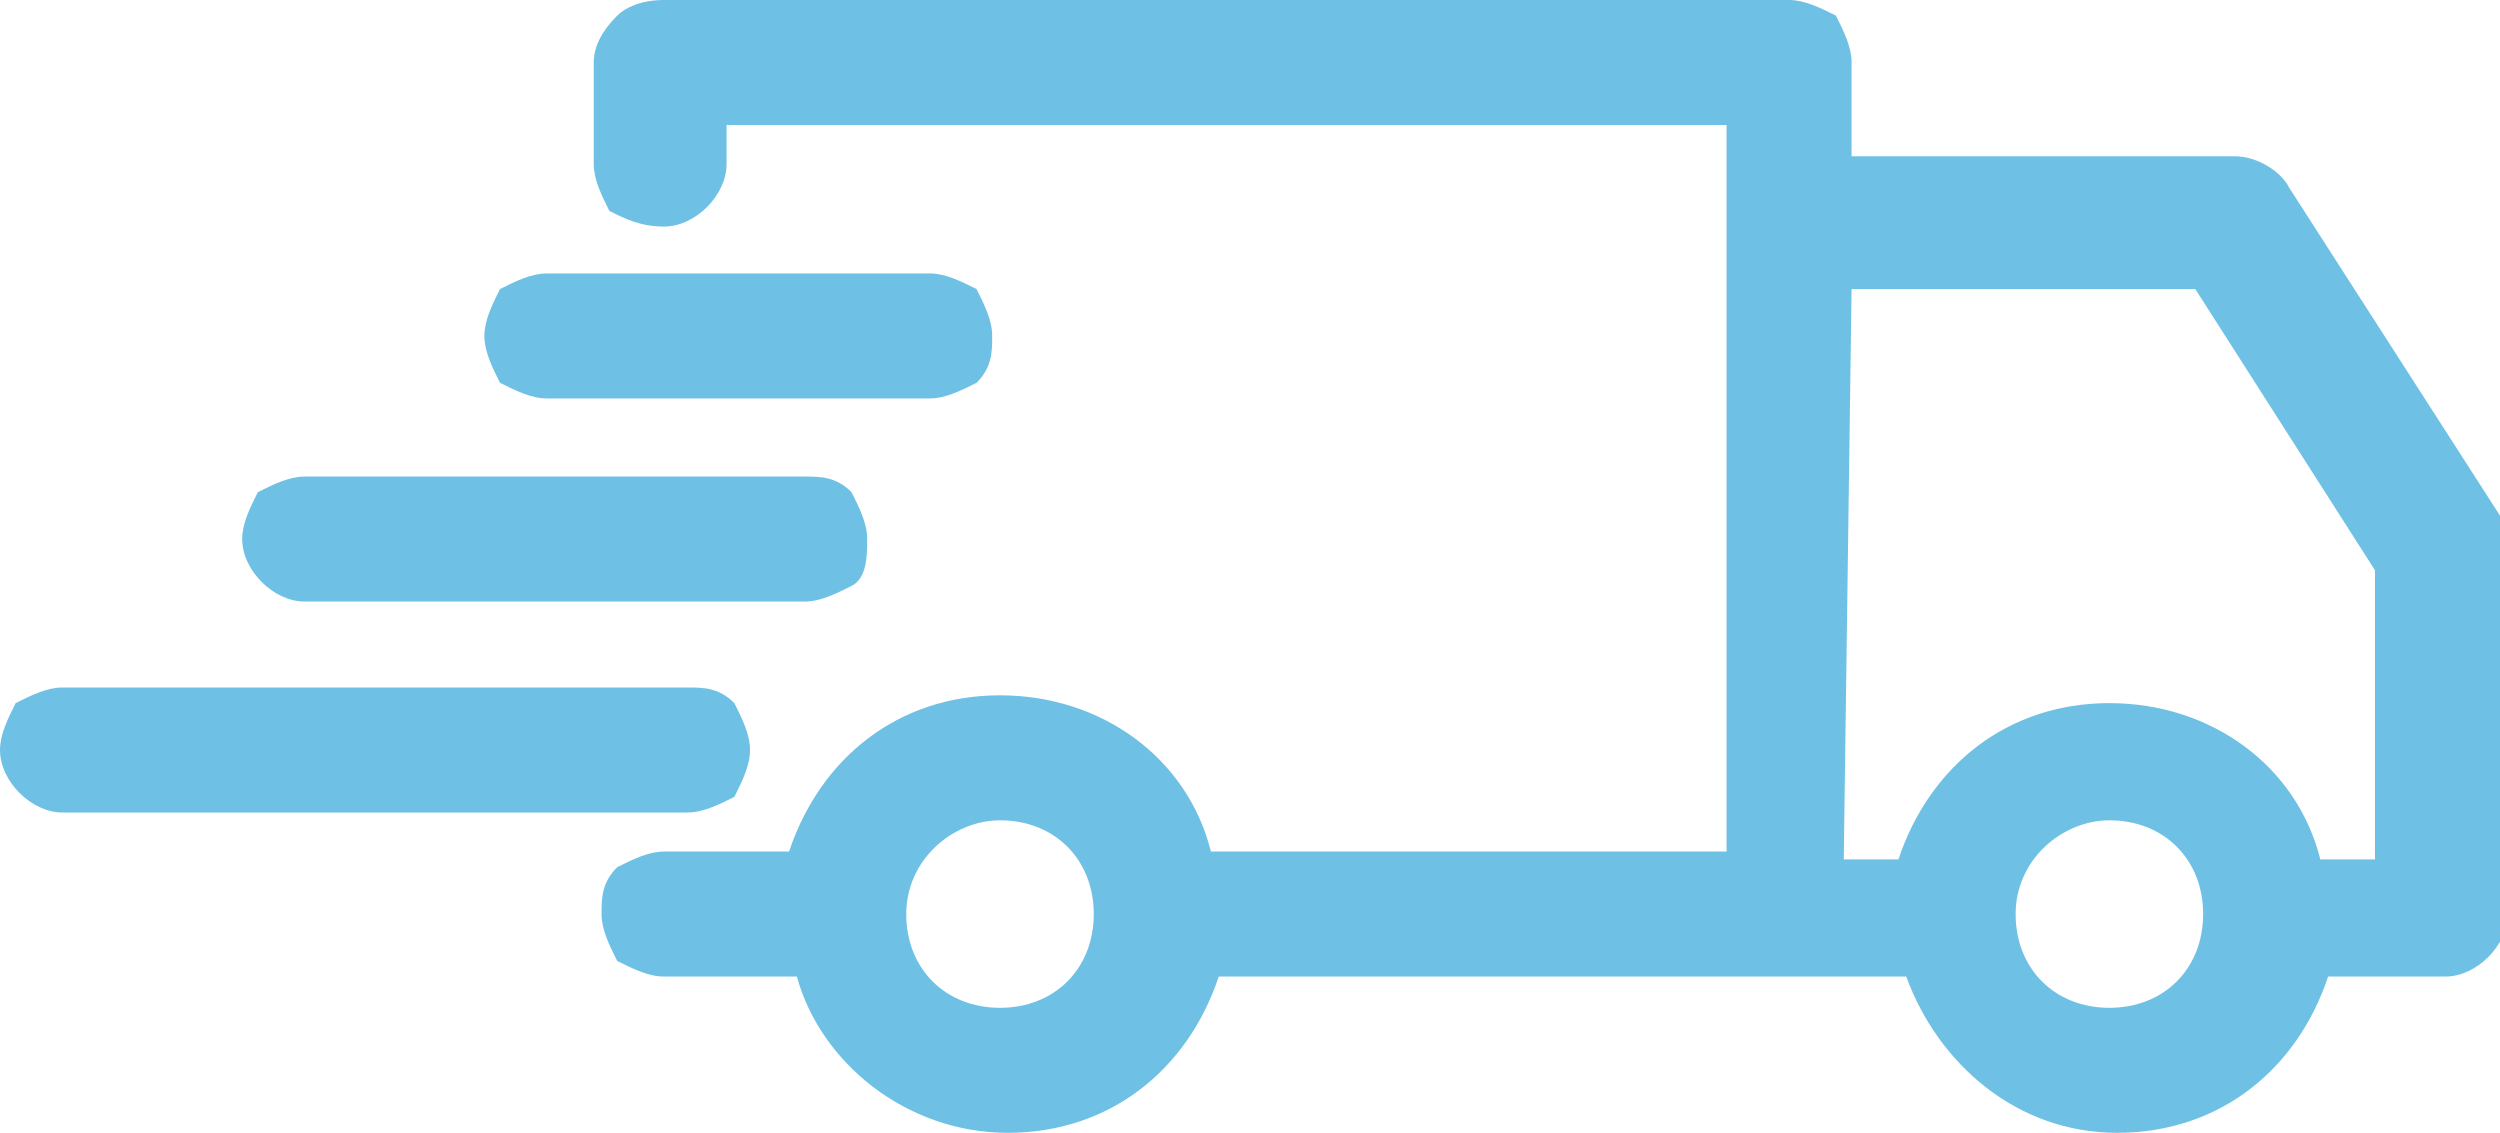 <?xml version="1.0" encoding="UTF-8"?> <svg xmlns="http://www.w3.org/2000/svg" xmlns:xlink="http://www.w3.org/1999/xlink" version="1.1" id="katman_1" x="0px" y="0px" viewBox="0 0 32 14.5" style="enable-background:new 0 0 32 14.5;" xml:space="preserve"> <style type="text/css"> .st0{fill-rule:evenodd;clip-rule:evenodd;fill:#6EC1E4;} </style> <g> <path class="st0" d="M8.5,0C8.2,0,8,0.1,7.9,0.2C7.7,0.4,7.6,0.6,7.6,0.8v1.3c0,0.2,0.1,0.4,0.2,0.6C8,2.8,8.2,2.9,8.5,2.9 c0.4,0,0.8-0.4,0.8-0.8V1.6h12.8v9.3h-6.6c-0.3-1.2-1.4-2-2.7-2c-1.3,0-2.3,0.8-2.7,2H8.5c-0.2,0-0.4,0.1-0.6,0.2 c-0.2,0.2-0.2,0.4-0.2,0.6c0,0.2,0.1,0.4,0.2,0.6c0.2,0.1,0.4,0.2,0.6,0.2h1.7c0.3,1.1,1.4,2,2.7,2s2.3-0.8,2.7-2h8.8 c0.4,1.1,1.4,2,2.7,2s2.3-0.8,2.7-2h1.5c0.4,0,0.8-0.4,0.8-0.8V7c0-0.2,0-0.3-0.1-0.4l-2.7-4.2c-0.1-0.2-0.4-0.4-0.7-0.4h-4.9V0.8 c0-0.2-0.1-0.4-0.2-0.6C23.3,0.1,23.1,0,22.9,0L8.5,0z M7,3.5c-0.2,0-0.4,0.1-0.6,0.2C6.3,3.9,6.2,4.1,6.2,4.3 c0,0.2,0.1,0.4,0.2,0.6C6.6,5,6.8,5.1,7,5.1h4.9c0.2,0,0.4-0.1,0.6-0.2c0.2-0.2,0.2-0.4,0.2-0.6c0-0.2-0.1-0.4-0.2-0.6 c-0.2-0.1-0.4-0.2-0.6-0.2H7z M23.7,3.7h4.4l2.3,3.6v3.7h-0.7c-0.3-1.2-1.4-2-2.7-2s-2.3,0.8-2.7,2h-0.7L23.7,3.7z M3.9,6.1 c-0.2,0-0.4,0.1-0.6,0.2C3.2,6.5,3.1,6.7,3.1,6.9c0,0.4,0.4,0.8,0.8,0.8h6.4c0.2,0,0.4-0.1,0.6-0.2c0.2-0.1,0.2-0.4,0.2-0.6 c0-0.2-0.1-0.4-0.2-0.6c-0.2-0.2-0.4-0.2-0.6-0.2L3.9,6.1z M0.8,8.8C0.6,8.8,0.4,8.9,0.2,9C0.1,9.2,0,9.4,0,9.6 c0,0.4,0.4,0.8,0.8,0.8h8c0.2,0,0.4-0.1,0.6-0.2C9.5,10,9.6,9.8,9.6,9.6c0-0.2-0.1-0.4-0.2-0.6C9.2,8.8,9,8.8,8.8,8.8L0.8,8.8z M12.8,10.5c0.7,0,1.2,0.5,1.2,1.2s-0.5,1.2-1.2,1.2c-0.7,0-1.2-0.5-1.2-1.2S12.2,10.5,12.8,10.5z M27,10.5c0.7,0,1.2,0.5,1.2,1.2 s-0.5,1.2-1.2,1.2c-0.7,0-1.2-0.5-1.2-1.2S26.4,10.5,27,10.5z"></path> </g> </svg> 